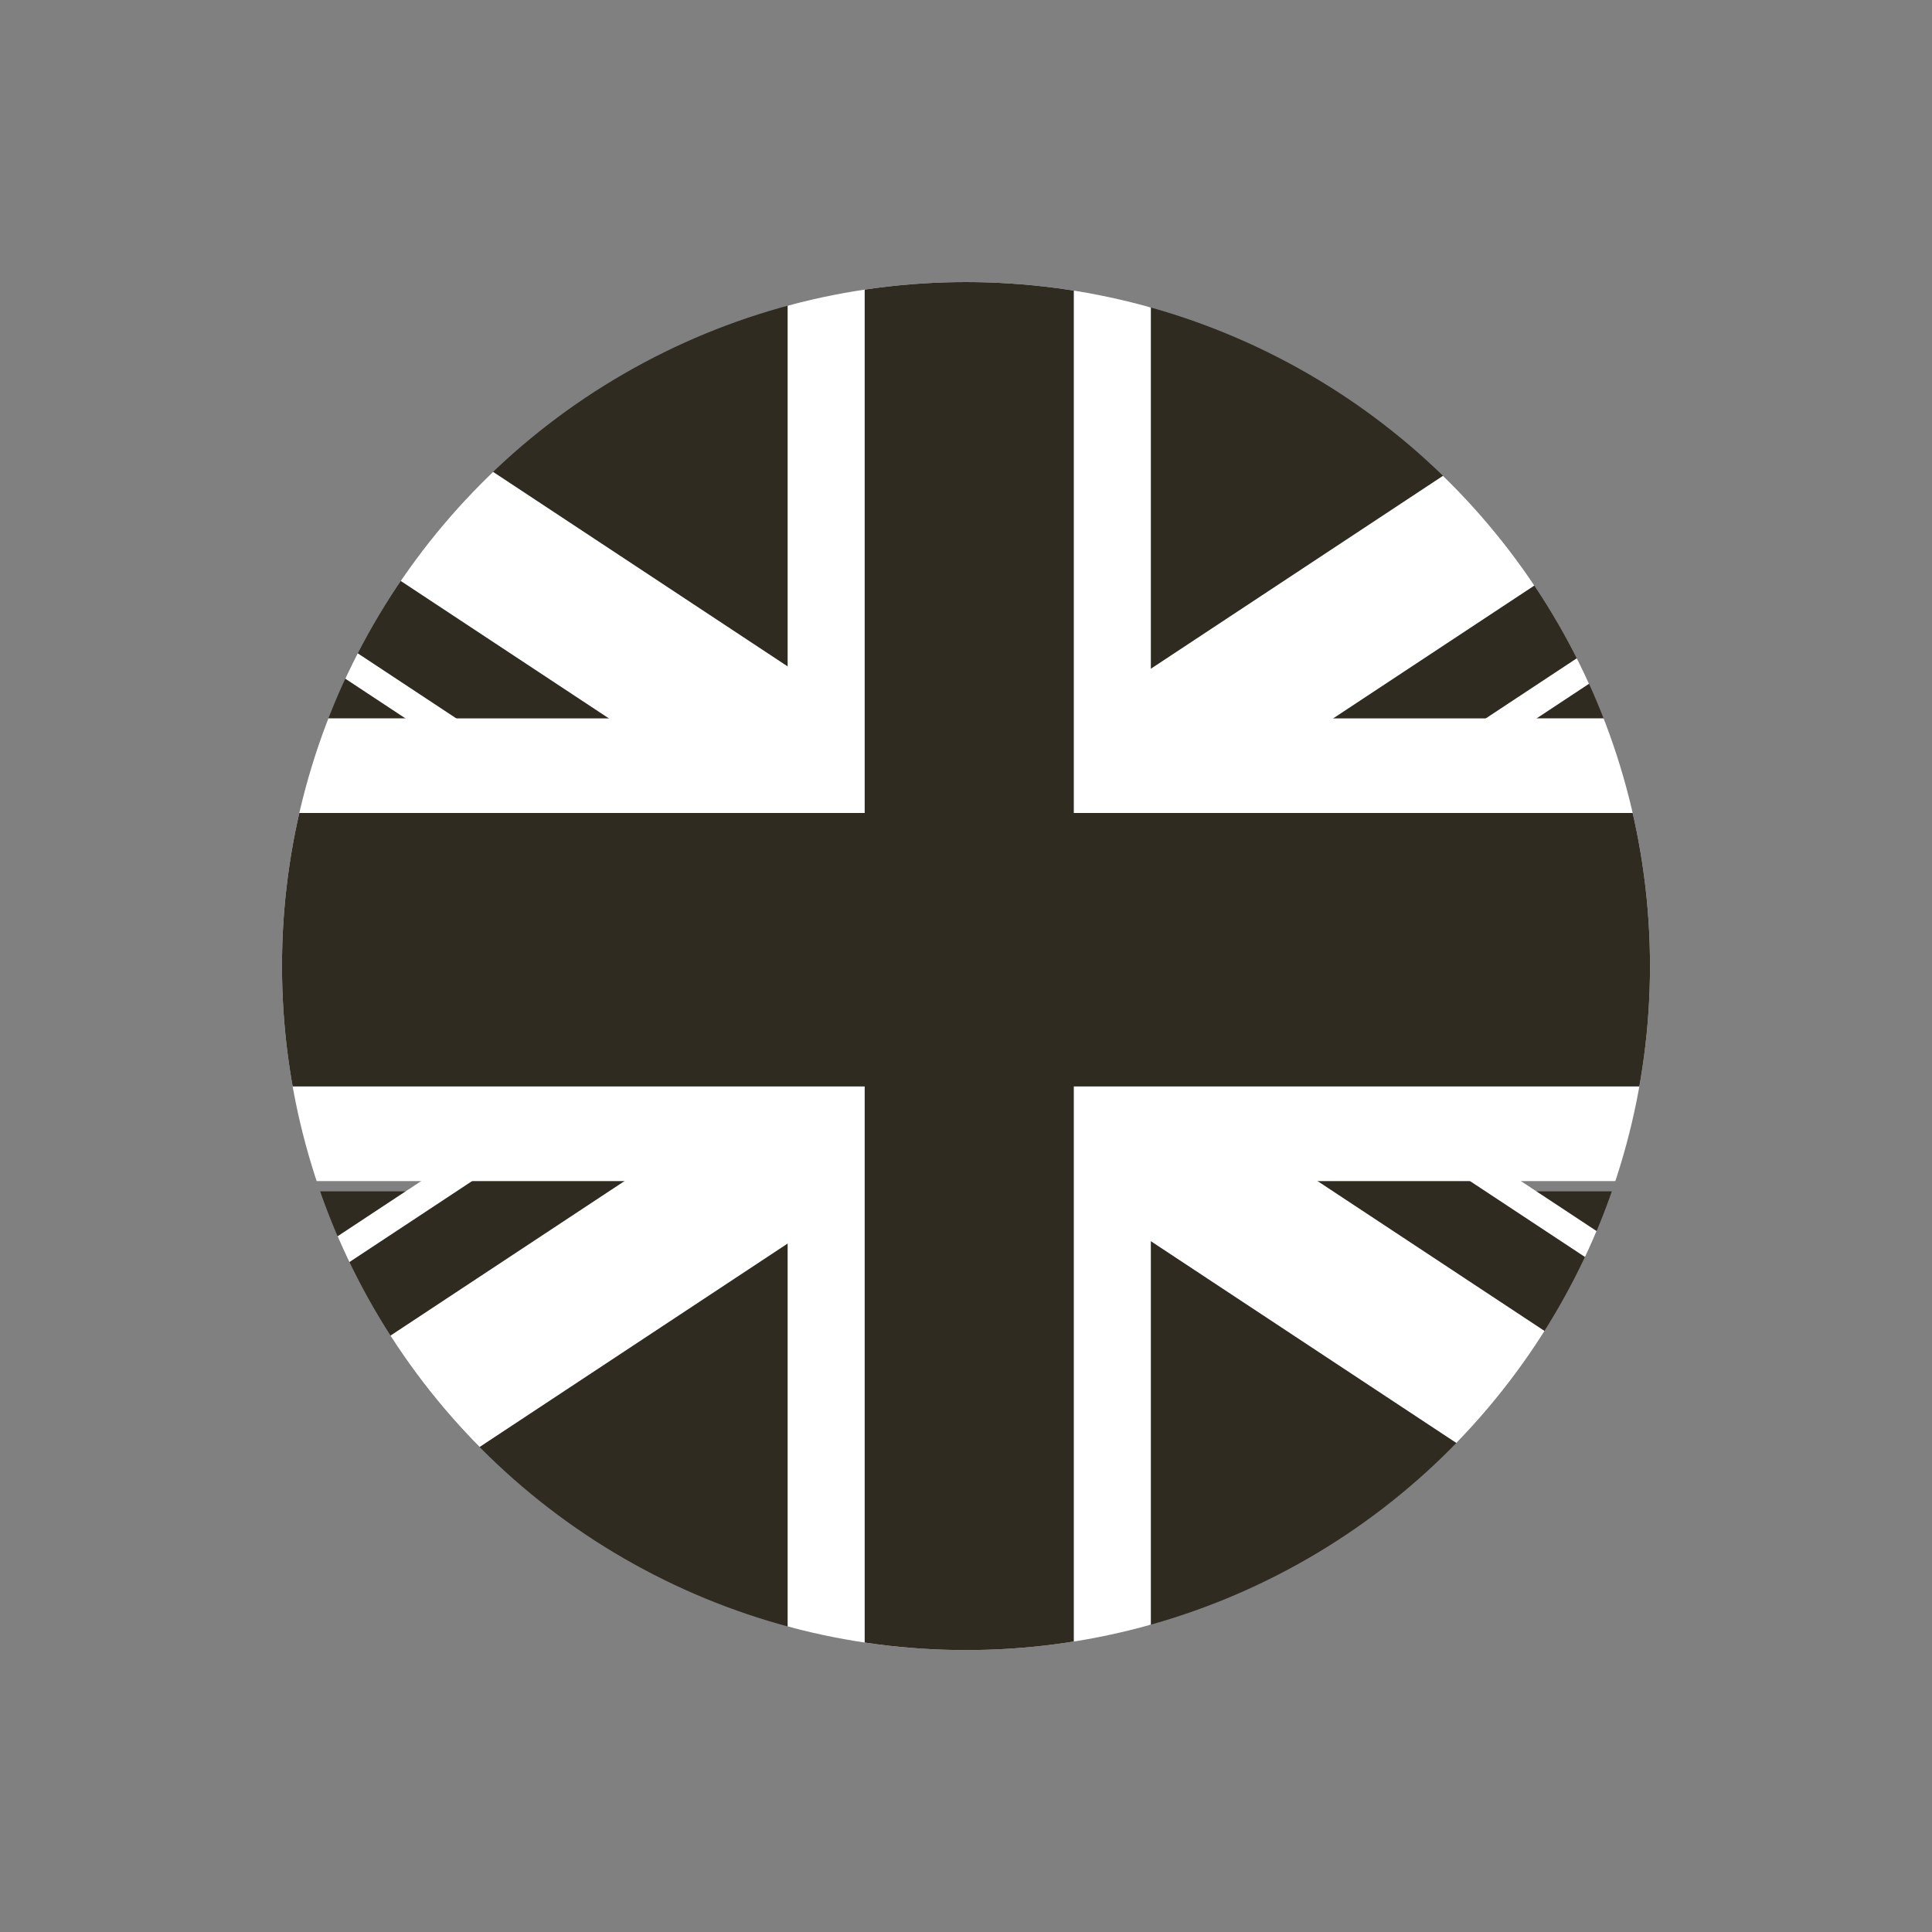 <?xml version="1.0" encoding="utf-8"?>
<!-- Generator: Adobe Illustrator 16.0.3, SVG Export Plug-In . SVG Version: 6.00 Build 0)  -->
<!DOCTYPE svg PUBLIC "-//W3C//DTD SVG 1.1//EN" "http://www.w3.org/Graphics/SVG/1.1/DTD/svg11.dtd">
<svg version="1.1" id="Vrstva_1" xmlns="http://www.w3.org/2000/svg" xmlns:xlink="http://www.w3.org/1999/xlink" x="0px" y="0px"
	 width="25px" height="25px" viewBox="0 0 25 25" enable-background="new 0 0 25 25" xml:space="preserve">
<rect x="0" y="0" width="25" height="25" fill="#808080" stroke="none"/>
<g>
	<defs>
		<circle id="SVGID_1_" cx="12.5" cy="12.501" r="8.851"/>
	</defs>
	<clipPath id="SVGID_2_">
		<use xlink:href="#SVGID_1_"  overflow="visible"/>
	</clipPath>
	<g clip-path="url(#SVGID_2_)">
		<g>
			<rect x="-1.014" y="3.266" fill="#302B21" width="11.274" height="6.031"/>
			<g>
				<polygon fill="#FFFFFF" points="2.08,3.266 -1.014,3.266 -1.014,5.162 14.083,15.131 17.757,13.619 				"/>
			</g>
			<g>
				<polygon fill="#302B21" points="-1.014,3.424 -1.014,4.727 14.284,14.83 14.882,13.92 				"/>
			</g>
		</g>
		<g>
			<rect x="14.87" y="3.266" fill="#302B21" width="11.273" height="6.031"/>
			<g>
				<polygon fill="#FFFFFF" points="23.05,3.266 26.144,3.266 26.144,5.162 11.047,15.131 7.373,13.619 				"/>
			</g>
			<g>
				<polygon fill="#302B21" points="26.144,3.424 26.144,4.727 10.847,14.83 10.248,13.92 				"/>
			</g>
		</g>
		<g>
			<rect x="14.87" y="15.416" fill="#302B21" width="11.273" height="6.033"/>
			<g>
				<polygon fill="#FFFFFF" points="23.05,21.449 26.144,21.449 26.144,19.551 11.047,9.583 7.373,11.095 				"/>
			</g>
			<g>
				<polygon fill="#302B21" points="26.144,21.289 26.144,19.986 10.847,9.885 10.248,10.792 				"/>
			</g>
		</g>
		<g>
			<rect x="-1.014" y="15.416" fill="#302B21" width="11.274" height="6.033"/>
			<g>
				<polygon fill="#FFFFFF" points="2.08,21.449 -1.014,21.449 -1.014,19.551 14.083,9.583 17.757,11.095 				"/>
			</g>
			<g>
				<polygon fill="#302B21" points="-1.014,21.289 -1.014,19.986 14.284,9.885 14.882,10.792 				"/>
			</g>
		</g>
		<polygon fill="#FFFFFF" points="26.144,9.296 14.892,9.296 14.892,3.266 10.192,3.266 10.192,9.296 -1.014,9.296 -1.014,15.283 
			10.192,15.283 10.192,21.449 14.892,21.449 14.892,15.283 26.144,15.283 		"/>
		<polygon fill="#302B21" points="26.144,10.52 13.895,10.52 13.895,3.266 11.189,3.266 11.189,10.52 -1.014,10.52 -1.014,14.059 
			11.189,14.059 11.189,21.449 13.895,21.449 13.895,14.059 26.144,14.059 		"/>
	</g>
</g>
</svg>
